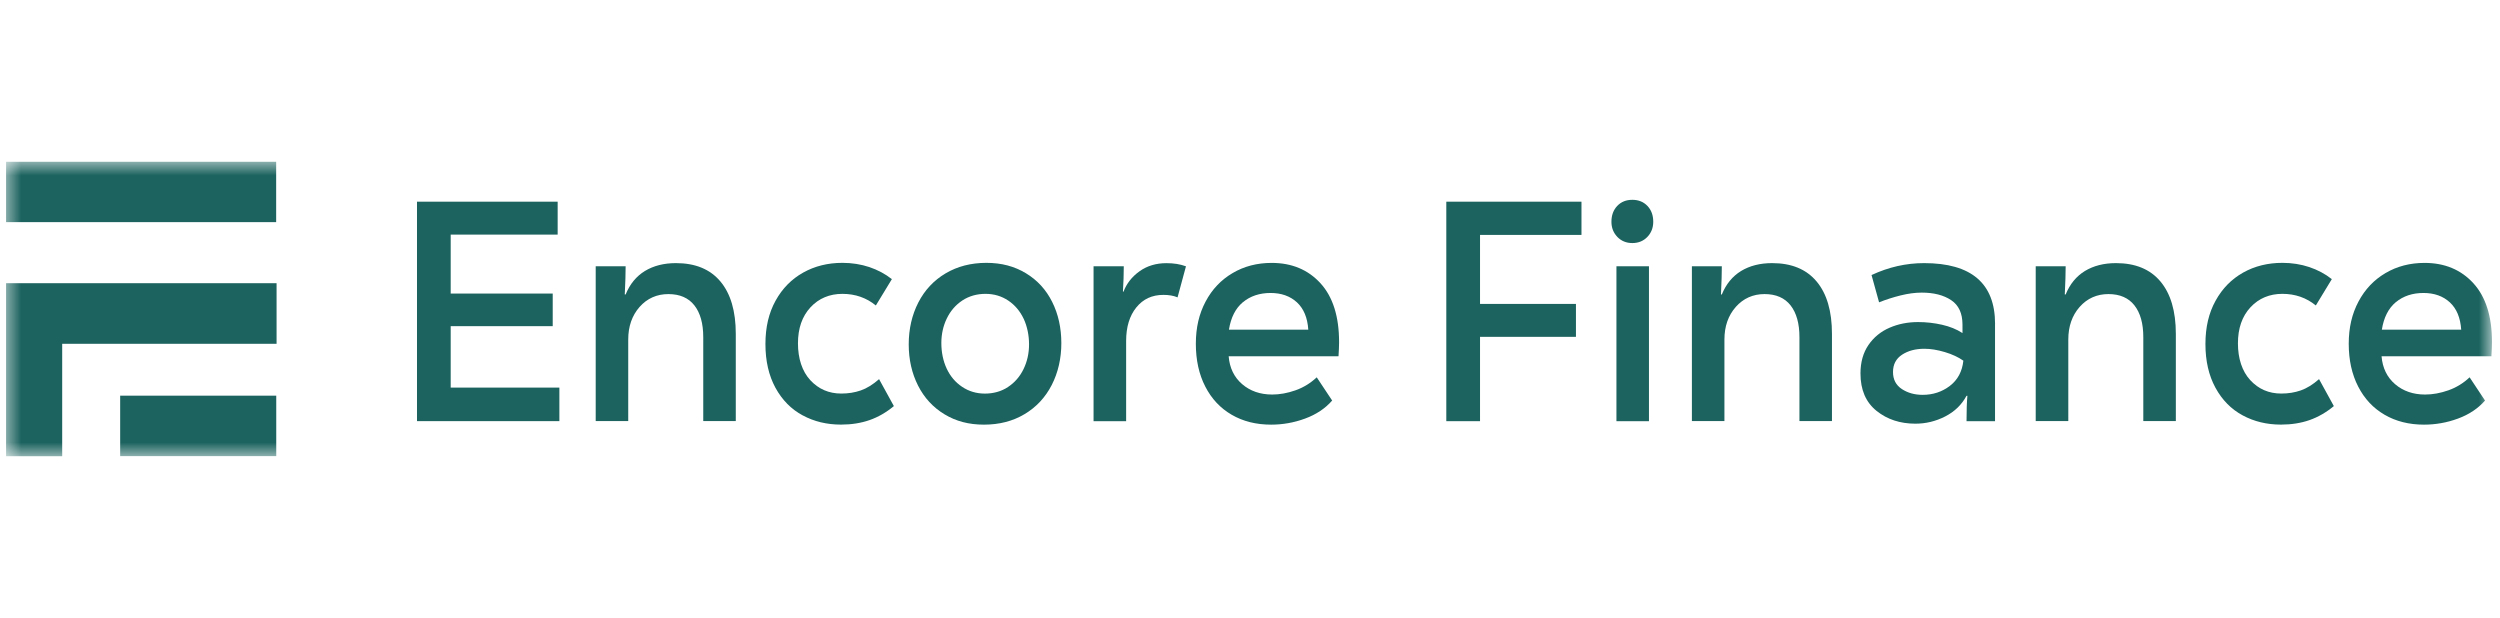 <svg width="178" height="44" viewBox="0 0 178 44" fill="none" xmlns="http://www.w3.org/2000/svg">
<g clip-path="url(#clip0_6783_30451)">
<mask id="mask0_6783_30451" style="mask-type:luminance" maskUnits="userSpaceOnUse" x="0" y="11" width="178" height="22">
<path d="M177.43 11.5H0.43V32.5H177.43V11.5Z" fill="white"/>
</mask>
<g mask="url(#mask0_6783_30451)">
<path d="M32.089 23.223V27.597H39.828V29.985H29.69V14.36H39.705V16.704H32.089V20.901H39.353V23.223H32.089Z" fill="#1C635F"/>
<path d="M42.414 29.988V18.959H44.545C44.545 19.45 44.525 20.119 44.484 20.967H44.545C44.848 20.223 45.309 19.666 45.922 19.292C46.536 18.921 47.27 18.734 48.127 18.734C49.507 18.734 50.561 19.168 51.292 20.039C52.023 20.91 52.388 22.155 52.388 23.777V29.982H50.071V23.999C50.071 23.033 49.86 22.279 49.44 21.743C49.02 21.208 48.401 20.939 47.587 20.939C46.774 20.939 46.078 21.243 45.538 21.854C45.001 22.466 44.73 23.238 44.73 24.176V29.979H42.414V29.988Z" fill="#1C635F"/>
<path d="M57.147 29.573C56.334 29.136 55.688 28.48 55.212 27.61C54.737 26.738 54.499 25.7 54.499 24.496C54.499 23.292 54.74 22.276 55.224 21.404C55.706 20.533 56.363 19.868 57.191 19.406C58.019 18.943 58.95 18.715 59.983 18.715C60.659 18.715 61.299 18.817 61.898 19.016C62.496 19.219 63.031 19.504 63.501 19.875L62.361 21.75C61.686 21.199 60.893 20.923 59.98 20.923C59.067 20.923 58.298 21.243 57.705 21.883C57.112 22.523 56.815 23.378 56.815 24.448C56.815 25.519 57.109 26.438 57.696 27.071C58.283 27.704 59.017 28.021 59.901 28.021C60.397 28.021 60.858 27.948 61.287 27.799C61.716 27.651 62.15 27.381 62.59 26.995L63.644 28.914C63.107 29.361 62.532 29.694 61.918 29.909C61.304 30.124 60.623 30.232 59.881 30.232C58.874 30.232 57.963 30.014 57.15 29.573H57.147Z" fill="#1C635F"/>
<path d="M67.247 29.497C66.434 29.006 65.805 28.325 65.365 27.454C64.924 26.583 64.701 25.604 64.701 24.518C64.701 23.431 64.93 22.424 65.385 21.537C65.84 20.653 66.489 19.96 67.329 19.462C68.172 18.965 69.138 18.715 70.227 18.715C71.316 18.715 72.226 18.962 73.042 19.453C73.856 19.944 74.481 20.625 74.915 21.496C75.35 22.367 75.567 23.346 75.567 24.432C75.567 25.518 75.338 26.526 74.883 27.413C74.428 28.299 73.782 28.99 72.948 29.487C72.115 29.985 71.152 30.235 70.062 30.235C68.973 30.235 68.063 29.991 67.247 29.497ZM71.768 27.555C72.244 27.241 72.614 26.817 72.875 26.282C73.136 25.747 73.268 25.157 73.268 24.518C73.268 23.878 73.139 23.241 72.887 22.7C72.631 22.158 72.267 21.724 71.792 21.404C71.316 21.084 70.773 20.922 70.168 20.922C69.563 20.922 69 21.078 68.524 21.391C68.048 21.705 67.678 22.129 67.417 22.665C67.156 23.2 67.024 23.789 67.024 24.429C67.024 25.069 67.15 25.705 67.405 26.247C67.661 26.792 68.025 27.223 68.503 27.542C68.979 27.862 69.519 28.024 70.127 28.024C70.735 28.024 71.295 27.869 71.771 27.555H71.768Z" fill="#1C635F"/>
<path d="M77.861 29.988V18.959H80.013C80.013 19.51 79.993 20.112 79.952 20.768H79.993C80.213 20.188 80.592 19.703 81.132 19.317C81.669 18.93 82.312 18.737 83.055 18.737C83.581 18.737 84.041 18.813 84.441 18.962L83.842 21.173C83.566 21.053 83.228 20.996 82.829 20.996C82.028 20.996 81.388 21.293 80.906 21.889C80.424 22.484 80.181 23.279 80.181 24.277V29.991H77.861V29.988Z" fill="#1C635F"/>
<path d="M95.302 25.367H87.481C87.548 26.2 87.871 26.862 88.444 27.353C89.016 27.844 89.73 28.091 90.584 28.091C91.121 28.091 91.673 27.99 92.24 27.79C92.807 27.591 93.309 27.28 93.752 26.865L94.85 28.519C94.354 29.086 93.711 29.513 92.924 29.802C92.137 30.093 91.33 30.235 90.502 30.235C89.439 30.235 88.505 30.001 87.698 29.532C86.891 29.064 86.262 28.395 85.816 27.524C85.367 26.653 85.144 25.636 85.144 24.477C85.144 23.318 85.376 22.346 85.837 21.474C86.297 20.603 86.94 19.925 87.76 19.444C88.579 18.959 89.509 18.719 90.543 18.719C91.979 18.719 93.135 19.203 94.019 20.169C94.903 21.139 95.343 22.535 95.343 24.366C95.343 24.62 95.328 24.955 95.302 25.37V25.367ZM88.494 21.516C87.968 21.956 87.639 22.605 87.501 23.47H93.15C93.094 22.621 92.824 21.975 92.343 21.528C91.858 21.082 91.233 20.86 90.461 20.86C89.689 20.86 89.019 21.078 88.497 21.519L88.494 21.516Z" fill="#1C635F"/>
<path d="M112.601 14.36V16.726H105.378V21.639H112.207V23.983H105.378V29.988H102.977V14.36H112.601Z" fill="#1C635F"/>
<path d="M115.16 16.872C114.878 16.58 114.734 16.223 114.734 15.789C114.734 15.326 114.872 14.952 115.148 14.661C115.424 14.37 115.782 14.227 116.223 14.227C116.663 14.227 117.021 14.373 117.297 14.661C117.573 14.952 117.711 15.326 117.711 15.789C117.711 16.219 117.57 16.58 117.289 16.872C117.007 17.163 116.652 17.306 116.223 17.306C115.794 17.306 115.439 17.16 115.157 16.872H115.16ZM117.406 29.988H115.09V18.959H117.406V29.988Z" fill="#1C635F"/>
<path d="M120.463 29.988V18.959H122.594C122.594 19.45 122.574 20.118 122.533 20.967H122.594C122.897 20.223 123.358 19.665 123.971 19.291C124.585 18.921 125.319 18.734 126.176 18.734C127.556 18.734 128.61 19.168 129.341 20.039C130.072 20.91 130.436 22.155 130.436 23.776V29.981H128.12V23.998C128.12 23.032 127.908 22.278 127.489 21.743C127.069 21.208 126.449 20.938 125.636 20.938C124.823 20.938 124.127 21.242 123.587 21.854C123.049 22.465 122.779 23.238 122.779 24.175V29.978H120.463V29.988Z" fill="#1C635F"/>
<path d="M142.046 23.067V29.988H140.017C140.017 29.215 140.038 28.61 140.079 28.18H140.017C139.674 28.819 139.166 29.31 138.496 29.652C137.827 29.995 137.119 30.166 136.376 30.166C135.287 30.166 134.362 29.861 133.605 29.25C132.847 28.639 132.466 27.755 132.466 26.593C132.466 25.788 132.657 25.114 133.035 24.562C133.414 24.011 133.916 23.603 134.536 23.334C135.155 23.064 135.833 22.931 136.564 22.931C137.143 22.931 137.712 22.995 138.27 23.121C138.828 23.248 139.315 23.444 139.729 23.714V23.112C139.729 22.307 139.459 21.728 138.922 21.37C138.385 21.012 137.686 20.834 136.831 20.834C136.362 20.834 135.86 20.901 135.322 21.034C134.785 21.167 134.274 21.332 133.79 21.525L133.253 19.583C134.465 19.016 135.716 18.734 136.999 18.734C140.363 18.734 142.049 20.179 142.049 23.064H142.046V23.067ZM138.828 27.477C139.386 27.052 139.709 26.453 139.791 25.68C139.433 25.427 138.992 25.224 138.467 25.066C137.941 24.911 137.46 24.832 137.019 24.832C136.385 24.832 135.854 24.974 135.425 25.256C134.997 25.538 134.782 25.947 134.782 26.485C134.782 27.023 134.994 27.426 135.413 27.701C135.833 27.977 136.327 28.113 136.893 28.113C137.624 28.113 138.27 27.901 138.828 27.477Z" fill="#1C635F"/>
<path d="M144.943 29.988V18.959H147.075C147.075 19.45 147.054 20.118 147.013 20.967H147.075C147.377 20.223 147.838 19.665 148.452 19.291C149.066 18.921 149.8 18.734 150.657 18.734C152.037 18.734 153.091 19.168 153.822 20.039C154.553 20.91 154.92 22.155 154.92 23.776V29.981H152.603V23.998C152.603 23.032 152.392 22.278 151.972 21.743C151.552 21.208 150.933 20.938 150.12 20.938C149.306 20.938 148.61 21.242 148.07 21.854C147.533 22.465 147.263 23.238 147.263 24.175V29.978H144.946V29.988H144.943Z" fill="#1C635F"/>
<path d="M159.676 29.573C158.862 29.136 158.217 28.48 157.741 27.609C157.265 26.738 157.027 25.699 157.027 24.495C157.027 23.292 157.268 22.275 157.753 21.404C158.234 20.533 158.892 19.868 159.717 19.405C160.545 18.943 161.475 18.715 162.509 18.715C163.184 18.715 163.824 18.816 164.423 19.016C165.022 19.218 165.556 19.503 166.026 19.874L164.887 21.749C164.212 21.198 163.419 20.922 162.506 20.922C161.593 20.922 160.824 21.242 160.231 21.882C159.638 22.522 159.341 23.377 159.341 24.448C159.341 25.518 159.635 26.437 160.222 27.07C160.809 27.704 161.543 28.021 162.427 28.021C162.923 28.021 163.384 27.948 163.812 27.799C164.241 27.65 164.676 27.381 165.116 26.994L166.17 28.914C165.633 29.36 165.057 29.693 164.444 29.909C163.83 30.124 163.149 30.232 162.406 30.232C161.399 30.232 160.489 30.013 159.676 29.573Z" fill="#1C635F"/>
<path d="M177.389 25.367H169.567C169.635 26.2 169.958 26.862 170.53 27.353C171.103 27.844 171.816 28.091 172.671 28.091C173.208 28.091 173.76 27.99 174.327 27.79C174.893 27.591 175.395 27.28 175.836 26.865L176.934 28.519C176.438 29.086 175.795 29.513 175.011 29.802C174.224 30.093 173.416 30.235 172.589 30.235C171.526 30.235 170.592 30.001 169.785 29.532C168.977 29.064 168.349 28.395 167.903 27.524C167.454 26.653 167.23 25.636 167.23 24.477C167.23 23.318 167.462 22.345 167.923 21.474C168.384 20.603 169.027 19.925 169.846 19.444C170.668 18.959 171.596 18.719 172.63 18.719C174.065 18.719 175.222 19.203 176.106 20.169C176.99 21.139 177.43 22.535 177.43 24.366C177.43 24.62 177.415 24.955 177.389 25.37V25.367ZM170.58 21.516C170.055 21.956 169.726 22.605 169.588 23.47H175.237C175.181 22.621 174.911 21.975 174.429 21.528C173.945 21.082 173.32 20.86 172.547 20.86C171.775 20.86 171.106 21.078 170.58 21.519V21.516Z" fill="#1C635F"/>
<path d="M19.663 15.814H0.43V11.5H19.663V15.814ZM4.428 20.163H0.43V32.5H4.428V24.477H19.692V20.163H4.428ZM8.556 32.487H19.669V28.173H8.556V32.487Z" fill="#1C635F"/>
</g>
</g>
<defs>
<clipPath id="clip0_6783_30451">
<rect width="177" height="21" fill="white" transform="translate(0.429 11.5)"/>
</clipPath>
</defs>
</svg>

